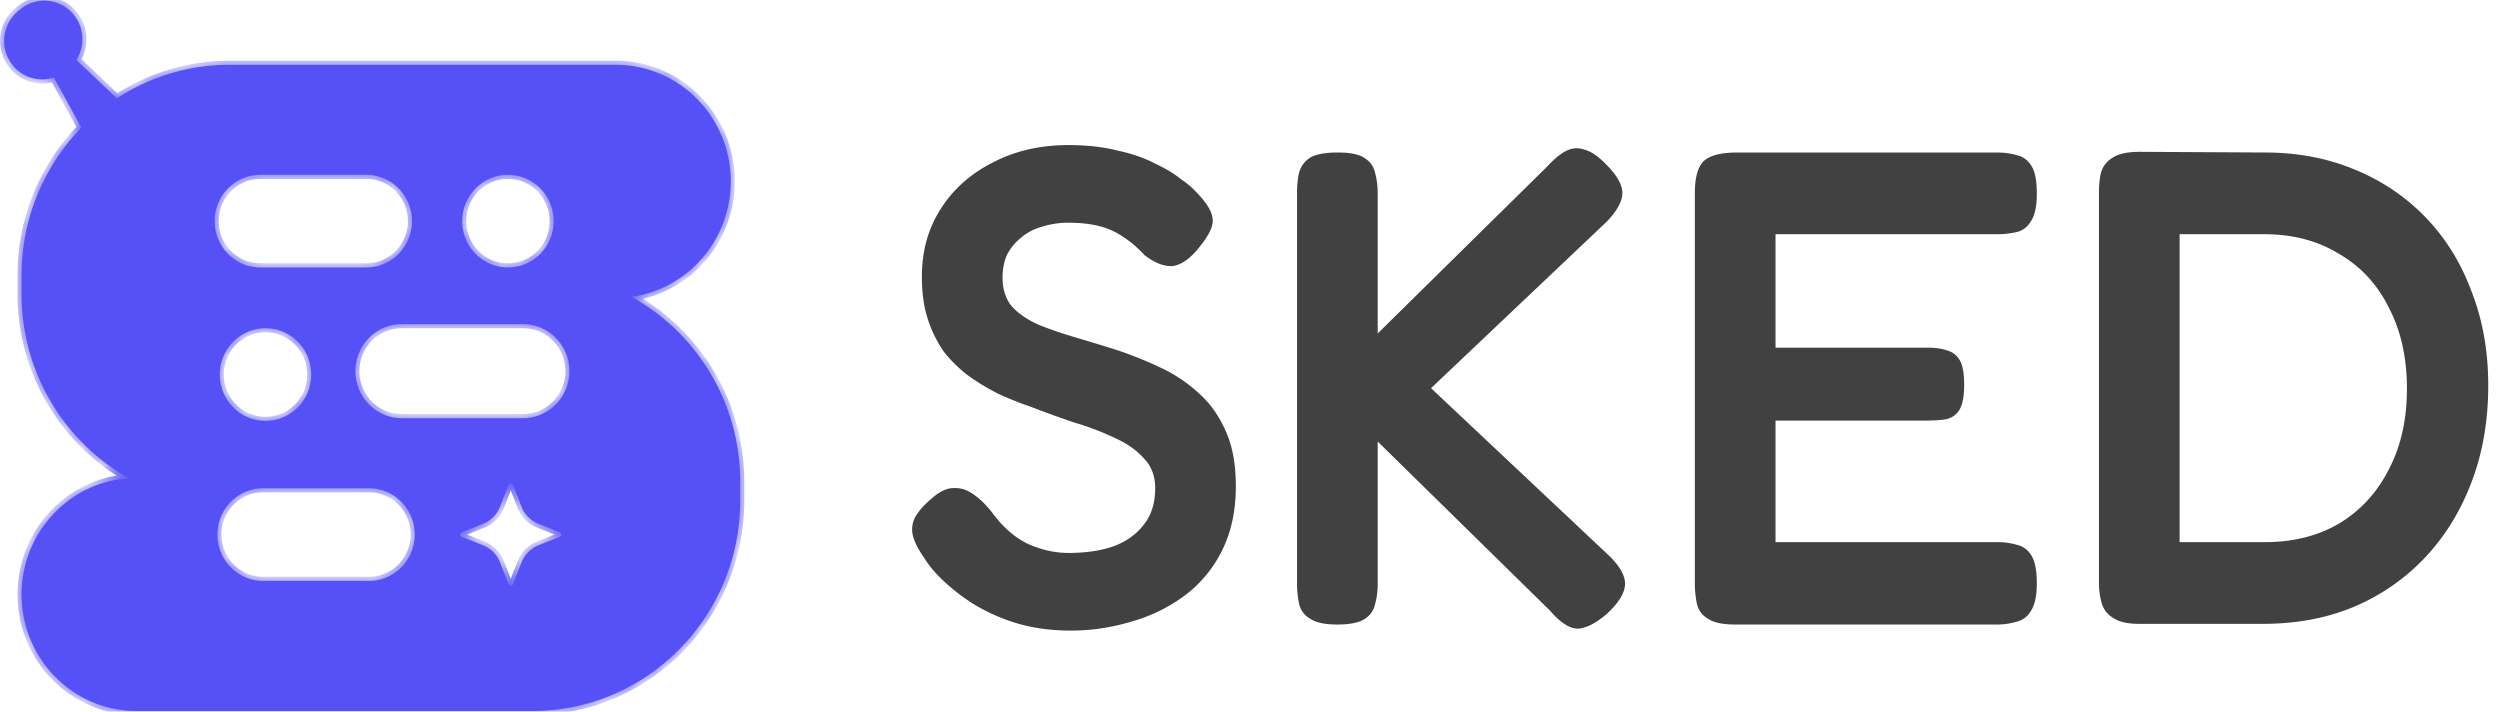 <svg xmlns="http://www.w3.org/2000/svg" width="137" height="39" fill="none" viewBox="0 0 137 39"><path fill="#414141" d="M58.701 34.557c-1.095 0-2.094-.136-2.995-.407a10.205 10.205 0 0 1-2.338-1.037 10.85 10.85 0 0 1-1.68-1.295c-.463-.444-.804-.851-1.023-1.22-.317-.445-.524-.84-.621-1.185a1.413 1.413 0 0 1 .073-1c.17-.345.475-.702.913-1.072.439-.395.84-.592 1.206-.592.39-.025.755.086 1.096.333.365.246.718.592 1.06 1.036.583.79 1.241 1.357 1.971 1.702.731.32 1.462.481 2.193.481.95 0 1.777-.123 2.483-.37.707-.271 1.255-.666 1.644-1.184.414-.518.621-1.184.621-1.998 0-.666-.207-1.21-.62-1.629-.39-.444-.914-.814-1.572-1.11a14.57 14.57 0 0 0-2.228-.85 59.232 59.232 0 0 1-2.447-.889 17.332 17.332 0 0 1-1.754-.703 12.22 12.22 0 0 1-1.644-1 7.296 7.296 0 0 1-1.315-1.294 6.686 6.686 0 0 1-.877-1.777c-.219-.666-.328-1.443-.328-2.33 0-1.407.34-2.64 1.023-3.701.681-1.086 1.631-1.937 2.85-2.554 1.216-.641 2.605-.962 4.163-.962.999 0 1.888.099 2.667.296.804.173 1.486.407 2.046.703.584.272 1.06.555 1.424.851.39.272.67.506.84.704.56.567.865 1.048.914 1.443.073.37-.146.876-.658 1.517-.511.666-1.01 1.036-1.497 1.11-.463.05-.987-.148-1.571-.592-.39-.42-.78-.752-1.169-1a4 4 0 0 0-1.315-.591c-.463-.124-1.035-.185-1.717-.185a4.65 4.65 0 0 0-1.425.222c-.438.123-.816.32-1.132.592a2.821 2.821 0 0 0-.767.925c-.171.37-.256.79-.256 1.258 0 .642.17 1.172.511 1.591.366.395.853.728 1.462 1 .608.246 1.29.48 2.045.703a117.5 117.5 0 0 1 2.302.703c.803.271 1.595.592 2.374.962a8.18 8.18 0 0 1 2.082 1.406c.61.543 1.096 1.233 1.462 2.072.365.814.547 1.813.547 2.998 0 1.356-.255 2.54-.767 3.552a6.847 6.847 0 0 1-2.082 2.48 8.94 8.94 0 0 1-2.922 1.406c-1.072.32-2.156.48-3.252.48Zm14.57-.333c-.683 0-1.182-.111-1.499-.334a1.23 1.23 0 0 1-.584-.814 5.348 5.348 0 0 1-.11-1.11V10.577c0-.419.037-.789.11-1.11.097-.345.292-.616.584-.814.317-.197.828-.296 1.534-.296.682 0 1.17.099 1.462.296.316.198.511.469.584.814.097.346.146.728.146 1.147v7.66l9.316-9.177c.39-.42.742-.703 1.059-.85.317-.149.645-.161.986-.038.341.099.706.346 1.096.74.633.617.95 1.16.95 1.629 0 .444-.28.962-.84 1.554l-9.644 9.14 9.753 9.177c.61.592.901 1.123.877 1.591-.024.469-.353 1-.986 1.592-.463.394-.865.641-1.206.74-.316.123-.633.098-.95-.074-.292-.148-.62-.432-.986-.852l-9.425-9.25v7.807c0 .395-.049.765-.146 1.11a1.232 1.232 0 0 1-.584.815c-.293.197-.792.296-1.498.296Zm21.8 0c-.683 0-1.182-.111-1.498-.334a1.231 1.231 0 0 1-.585-.814 5.557 5.557 0 0 1-.11-1.147V10.578c0-.84.159-1.419.475-1.74.341-.32.95-.48 1.827-.48h14.247c.414 0 .779.049 1.096.147.341.074.608.272.803.592.195.296.292.802.292 1.518 0 .69-.109 1.196-.328 1.517-.195.32-.463.518-.804.592a4.848 4.848 0 0 1-1.096.11H97.299v6.218h8.329c.414 0 .767.049 1.059.148.292.074.524.246.694.518.17.271.256.727.256 1.369 0 .617-.086 1.073-.256 1.369-.17.271-.414.444-.731.518-.316.05-.682.074-1.095.074h-8.256v6.66h12.128c.414 0 .779.05 1.096.149.341.074.608.271.803.592.195.32.292.826.292 1.517s-.109 1.197-.328 1.517a1.222 1.222 0 0 1-.804.593 3.689 3.689 0 0 1-1.096.148H95.07Zm22.143-.037c-.633 0-1.108-.111-1.424-.333a1.37 1.37 0 0 1-.621-.815 4.054 4.054 0 0 1-.146-1.11V10.541c0-.395.036-.753.109-1.074a1.38 1.38 0 0 1 .621-.814c.317-.222.816-.333 1.498-.333l6.868.037c1.778 0 3.409.309 4.895.925a11.298 11.298 0 0 1 3.908 2.628c1.096 1.134 1.937 2.491 2.521 4.07.609 1.554.913 3.269.913 5.144 0 1.924-.304 3.688-.913 5.292-.609 1.603-1.461 2.985-2.557 4.144a11.502 11.502 0 0 1-3.909 2.701c-1.485.617-3.141.926-4.968.926h-6.795Zm2.229-4.478h4.676c1.558 0 2.922-.345 4.091-1.036 1.169-.715 2.07-1.702 2.703-2.96.658-1.259.987-2.727.987-4.404 0-1.702-.329-3.183-.987-4.44-.633-1.284-1.546-2.27-2.74-2.961-1.168-.715-2.532-1.073-4.091-1.073h-4.639v16.874Z"/><path fill="#5651F7" fill-rule="evenodd" d="M4.081.857A2.068 2.068 0 0 0 1.156.475l-.118.093A2.13 2.13 0 0 0 .66 3.53a2.07 2.07 0 0 0 2.293.72L4.46 6.994a11.582 11.582 0 0 0-3.278 8.1v1.01c0 4.346 2.37 8.13 5.875 10.1-3.282.224-5.875 2.991-5.875 6.373 0 3.528 2.823 6.387 6.305 6.387H29.17c6.293 0 11.395-5.167 11.395-11.542v-1.009c0-4.38-2.409-8.19-5.957-10.145 3.072-.429 5.438-3.099 5.438-6.328 0-3.528-2.823-6.388-6.306-6.388H12.577c-2.274 0-4.393.675-6.172 1.839L4.188 3.285c.46-.73.445-1.703-.107-2.428ZM31.203 20.34c0 1.423-1.139 2.577-2.544 2.577h-6.637c-1.406 0-2.545-1.154-2.545-2.577 0-1.424 1.14-2.578 2.545-2.578h6.637c1.405 0 2.544 1.154 2.544 2.578ZM14.42 26.757c-1.384 0-2.505 1.136-2.505 2.537 0 1.402 1.121 2.538 2.505 2.538h5.8c1.384 0 2.506-1.136 2.506-2.538 0-1.401-1.122-2.537-2.505-2.537H14.42Zm15.92-14.639c0 1.402-1.121 2.538-2.505 2.538-1.383 0-2.505-1.136-2.505-2.538 0-1.401 1.122-2.537 2.505-2.537 1.384 0 2.505 1.136 2.505 2.537Zm-15.79 5.87c-1.384 0-2.506 1.136-2.506 2.538 0 1.401 1.122 2.537 2.505 2.537 1.384 0 2.505-1.136 2.505-2.537 0-1.402-1.121-2.538-2.505-2.538Zm8.025-5.87c0 1.402-1.122 2.538-2.505 2.538h-5.802c-1.383 0-2.505-1.136-2.505-2.538 0-1.401 1.122-2.537 2.505-2.537h5.802c1.383 0 2.505 1.136 2.505 2.537Zm8.105 17.053L29.5 28.7a1.641 1.641 0 0 1-.924-.937l-.465-1.19a.13.13 0 0 0-.195-.06.132.132 0 0 0-.047.06l-.465 1.19a1.665 1.665 0 0 1-.924.937l-1.173.472a.131.131 0 0 0-.082.122.133.133 0 0 0 .082.123l1.173.472a1.64 1.64 0 0 1 .924.937l.465 1.19c.01.024.026.045.047.06a.13.13 0 0 0 .195-.06l.465-1.19a1.668 1.668 0 0 1 .924-.937l1.18-.472a.13.13 0 0 0 .082-.123.133.133 0 0 0-.082-.123Z" clip-rule="evenodd"/><mask id="mask0_3451_783" width="41" height="39" x="0" y="0" maskUnits="userSpaceOnUse" style="mask-type:luminance"><path fill="#fff" fill-rule="evenodd" d="M4.081.857A2.068 2.068 0 0 0 1.156.475l-.118.093A2.13 2.13 0 0 0 .66 3.53a2.07 2.07 0 0 0 2.293.72L4.46 6.994a11.582 11.582 0 0 0-3.278 8.1v1.01c0 4.346 2.37 8.13 5.875 10.1-3.282.224-5.875 2.991-5.875 6.373 0 3.528 2.823 6.387 6.305 6.387H29.17c6.293 0 11.395-5.167 11.395-11.542v-1.009c0-4.38-2.409-8.19-5.957-10.145 3.072-.429 5.438-3.099 5.438-6.328 0-3.528-2.823-6.388-6.306-6.388H12.577c-2.274 0-4.393.675-6.172 1.839L4.188 3.285c.46-.73.445-1.703-.107-2.428ZM31.203 20.34c0 1.423-1.139 2.577-2.544 2.577h-6.637c-1.406 0-2.545-1.154-2.545-2.577 0-1.424 1.14-2.578 2.545-2.578h6.637c1.405 0 2.544 1.154 2.544 2.578ZM14.42 26.757c-1.384 0-2.505 1.136-2.505 2.537 0 1.402 1.121 2.538 2.505 2.538h5.8c1.384 0 2.506-1.136 2.506-2.538 0-1.401-1.122-2.537-2.505-2.537H14.42Zm15.92-14.639c0 1.402-1.121 2.538-2.505 2.538-1.383 0-2.505-1.136-2.505-2.538 0-1.401 1.122-2.537 2.505-2.537 1.384 0 2.505 1.136 2.505 2.537Zm-15.79 5.87c-1.384 0-2.506 1.136-2.506 2.538 0 1.401 1.122 2.537 2.505 2.537 1.384 0 2.505-1.136 2.505-2.537 0-1.402-1.121-2.538-2.505-2.538Zm8.025-5.87c0 1.402-1.122 2.538-2.505 2.538h-5.802c-1.383 0-2.505-1.136-2.505-2.538 0-1.401 1.122-2.537 2.505-2.537h5.802c1.383 0 2.505 1.136 2.505 2.537Zm8.105 17.053L29.5 28.7a1.641 1.641 0 0 1-.924-.937l-.465-1.19a.13.13 0 0 0-.195-.06.132.132 0 0 0-.047.06l-.465 1.19a1.665 1.665 0 0 1-.924.937l-1.173.472a.131.131 0 0 0-.082.122.133.133 0 0 0 .082.123l1.173.472a1.64 1.64 0 0 1 .924.937l.465 1.19c.01.024.026.045.047.06a.13.13 0 0 0 .195-.06l.465-1.19a1.668 1.668 0 0 1 .924-.937l1.18-.472a.13.13 0 0 0 .082-.123.133.133 0 0 0-.082-.123Z" clip-rule="evenodd"/></mask><g mask="url(#mask0_3451_783)"><path fill="#5651F7" d="m2.953 4.25.194-.109-.089-.16-.173.056.068.213ZM4.46 6.993l.158.158.116-.12-.08-.147-.194.11Zm2.597 19.21.015.224.748-.051-.656-.369-.107.196Zm27.552-9.936-.03-.222-.668.093.592.326.106-.197ZM6.405 5.39l-.152.164.127.12.145-.096-.12-.188ZM4.188 3.285 4 3.165l-.099.156.134.127.152-.163Zm23.68 23.288.206.082-.206-.082Zm-.465 1.19-.205-.083.205.082Zm-.924.936-.08-.208h-.001l.081.208Zm-1.172.718.082-.208-.082.208Zm1.172.472-.081.208.081-.208Zm.924.937-.206.082.206-.082Zm.465 1.189.206-.082-.206.082Zm2.812-2.598.08.208h.001l-.081-.208ZM1.29.652a1.848 1.848 0 0 1 2.615.342l.35-.274A2.287 2.287 0 0 0 1.02.298l.27.354Zm-.117.093L1.29.652 1.02.298.901.39l.27.355ZM.836 3.393A1.905 1.905 0 0 1 1.173.745L.903.39a2.357 2.357 0 0 0-.417 3.277l.35-.274Zm2.05.644a1.851 1.851 0 0 1-2.05-.644l-.35.274a2.29 2.29 0 0 0 2.535.797l-.136-.427Zm1.767 2.847L3.147 4.141l-.387.218 1.507 2.743.386-.218Zm-3.25 8.21c0-3.095 1.227-5.9 3.215-7.943l-.315-.315A11.808 11.808 0 0 0 .96 15.094h.442Zm0 1.009v-1.009H.961v1.009h.442Zm5.761 9.904a11.339 11.339 0 0 1-5.76-9.904H.96c0 4.43 2.418 8.29 5.989 10.296l.214-.392Zm-5.76 6.57c0-3.263 2.502-5.934 5.668-6.15l-.03-.447c-3.397.232-6.081 3.096-6.081 6.596h.442Zm6.084 6.163c-3.36 0-6.085-2.76-6.085-6.164H.961c0 3.652 2.922 6.612 6.527 6.612v-.448Zm21.683 0H7.488v.448H29.17v-.448Zm11.173-11.32c0 6.251-5.003 11.319-11.173 11.319v.448c6.415 0 11.615-5.268 11.615-11.767h-.442Zm0-1.008v1.009h.442v-1.01h-.442Zm-5.841-9.949a11.338 11.338 0 0 1 5.841 9.949h.442c0-4.465-2.455-8.35-6.072-10.343l-.211.394Zm5.322-6.524c0 3.116-2.283 5.692-5.247 6.105l.06.444c3.18-.443 5.63-3.207 5.63-6.55h-.443Zm-6.084-6.164c3.36 0 6.084 2.76 6.084 6.164h.442c0-3.652-2.922-6.612-6.526-6.612v.448Zm-21.164 0H33.74v-.448H12.577v.448ZM6.525 5.578a11.017 11.017 0 0 1 6.052-1.802v-.448c-2.319 0-4.479.688-6.292 1.874l.24.376Zm-2.489-2.13 2.217 2.106.303-.327L4.34 3.12l-.303.327ZM3.906.994A1.91 1.91 0 0 1 4 3.164l.373.241A2.362 2.362 0 0 0 4.256.72l-.35.274ZM28.658 23.14c1.527 0 2.765-1.254 2.765-2.802h-.442c0 1.3-1.04 2.354-2.323 2.354v.448Zm-6.638 0h6.638v-.448H22.02v.448Zm-2.765-2.802c0 1.548 1.238 2.802 2.765 2.802v-.448c-1.283 0-2.323-1.054-2.323-2.354h-.442Zm2.765-2.801c-1.527 0-2.765 1.254-2.765 2.801h.442c0-1.3 1.04-2.353 2.323-2.353v-.448Zm6.638 0H22.02v.448h6.638v-.448Zm2.765 2.801c0-1.547-1.238-2.801-2.765-2.801v.448c1.283 0 2.323 1.054 2.323 2.353h.442Zm-19.289 8.955c0-1.278 1.023-2.314 2.284-2.314v-.448c-1.505 0-2.726 1.237-2.726 2.762h.442Zm2.284 2.313c-1.261 0-2.284-1.035-2.284-2.313h-.442c0 1.525 1.22 2.762 2.726 2.762v-.449Zm5.801 0h-5.8v.449h5.8v-.449Zm2.284-2.313c0 1.277-1.022 2.313-2.284 2.313v.449c1.506 0 2.727-1.237 2.727-2.762h-.443ZM20.22 26.98c1.262 0 2.284 1.036 2.284 2.314h.443c0-1.525-1.221-2.762-2.727-2.762v.448Zm-5.8 0h5.8v-.448h-5.8v.448Zm13.415-12.1c1.505 0 2.726-1.237 2.726-2.762h-.442c0 1.277-1.023 2.313-2.284 2.313v.448Zm-2.726-2.762c0 1.525 1.22 2.761 2.726 2.761v-.448c-1.262 0-2.284-1.036-2.284-2.313h-.442Zm2.726-2.762c-1.506 0-2.726 1.236-2.726 2.762h.442c0-1.278 1.023-2.314 2.284-2.314v-.448Zm2.726 2.762c0-1.526-1.22-2.762-2.726-2.762v.448c1.261 0 2.284 1.036 2.284 2.314h.442Zm-18.296 8.407c0-1.277 1.022-2.313 2.284-2.313v-.448c-1.506 0-2.727 1.236-2.727 2.761h.443Zm2.284 2.314c-1.262 0-2.284-1.036-2.284-2.314h-.443c0 1.526 1.221 2.762 2.727 2.762v-.448Zm2.284-2.314c0 1.278-1.023 2.314-2.284 2.314v.448c1.505 0 2.726-1.236 2.726-2.762h-.442Zm-2.284-2.313c1.261 0 2.284 1.035 2.284 2.313h.442c0-1.525-1.22-2.761-2.726-2.761v.448Zm5.52-3.333c1.506 0 2.727-1.236 2.727-2.761h-.443c0 1.277-1.023 2.313-2.284 2.313v.448Zm-5.8 0h5.8v-.448h-5.8v.448Zm-2.727-2.761c0 1.525 1.22 2.761 2.726 2.761v-.448c-1.261 0-2.284-1.036-2.284-2.313h-.442Zm2.726-2.762c-1.506 0-2.726 1.236-2.726 2.762h.442c0-1.278 1.023-2.314 2.284-2.314v-.448Zm5.801 0h-5.8v.448h5.8v-.448Zm2.727 2.762c0-1.526-1.221-2.762-2.727-2.762v.448c1.262 0 2.284 1.036 2.284 2.314h.442Zm6.622 16.79 1.18.471.163-.416-1.18-.472-.163.417Zm-.633-.422c.18.183.396.326.633.422l.162-.417a1.424 1.424 0 0 1-.482-.321l-.313.316Zm-.415-.642c.093.241.235.46.415.642l.313-.316a1.451 1.451 0 0 1-.317-.49l-.411.165Zm-.465-1.189.465 1.19.411-.165-.465-1.19-.411.165Zm.033.042a.093.093 0 0 1-.033-.042l.411-.165a.357.357 0 0 0-.129-.163l-.249.37Zm.051.016a.09.09 0 0 1-.05-.016l.248-.37a.349.349 0 0 0-.198-.062v.448Zm.052-.016a.09.09 0 0 1-.052.016v-.448c-.07 0-.14.022-.197.062l.249.37Zm.033-.042a.093.093 0 0 1-.033.042l-.25-.37a.354.354 0 0 0-.129.164l.412.164Zm-.465 1.19.465-1.19-.412-.164-.464 1.189.41.165Zm-.415.642c.18-.183.321-.402.415-.643l-.412-.164c-.071.184-.179.35-.316.49l.313.316Zm-.633.42c.237-.094.453-.238.633-.42l-.313-.317c-.138.14-.302.249-.483.32l.163.418Zm-1.173.472 1.173-.471-.163-.417-1.173.472.163.416Zm.042-.033a.091.091 0 0 1-.042.033l-.163-.416a.351.351 0 0 0-.161.13l.366.253Zm.016-.052a.093.093 0 0 1-.016.052l-.366-.252a.36.36 0 0 0-.06.2h.442Zm-.016-.052c.01.015.016.034.016.052h-.443a.36.36 0 0 0 .061.2l.366-.252Zm-.042-.034a.092.092 0 0 1 .042.034l-.366.252c.04.06.096.105.162.131l.162-.417Zm1.173.472-1.172-.471-.163.416 1.172.472.163-.417Zm.633.421a1.854 1.854 0 0 0-.633-.42l-.163.416c.181.072.345.182.483.321l.313-.317Zm.415.643a1.885 1.885 0 0 0-.415-.643l-.313.317c.137.14.245.306.316.49l.412-.164Zm.465 1.188-.465-1.189-.412.165.465 1.19.412-.166Zm-.033-.042a.1.1 0 0 1 .033.043l-.412.165a.353.353 0 0 0 .13.163l.249-.37Zm-.052-.015a.09.09 0 0 1 .052.015l-.25.371c.059.04.128.062.198.062v-.448Zm-.05.015a.09.09 0 0 1 .05-.015v.448a.35.35 0 0 0 .198-.062l-.249-.37Zm-.034.042a.094.094 0 0 1 .033-.042l.25.371a.358.358 0 0 0 .128-.164l-.411-.165Zm.465-1.189-.465 1.19.411.165.465-1.19-.411-.165Zm.415-.641a1.89 1.89 0 0 0-.415.641l.411.165c.072-.184.18-.35.317-.49l-.313-.316Zm.633-.422a1.866 1.866 0 0 0-.633.422l.313.317a1.42 1.42 0 0 1 .483-.322l-.163-.417Zm1.18-.472-1.18.472.162.417 1.18-.472-.162-.417Zm-.042.034a.093.093 0 0 1 .042-.034l.163.417a.352.352 0 0 0 .162-.13l-.367-.253Zm-.015.052c0-.018.005-.037.015-.052l.366.252a.36.36 0 0 0 .061-.2h-.442Zm.015.052a.093.093 0 0 1-.015-.052h.442a.36.36 0 0 0-.06-.2l-.367.252Zm.042.033a.092.092 0 0 1-.042-.033l.366-.252a.351.351 0 0 0-.161-.131l-.163.416Z"/></g></svg>